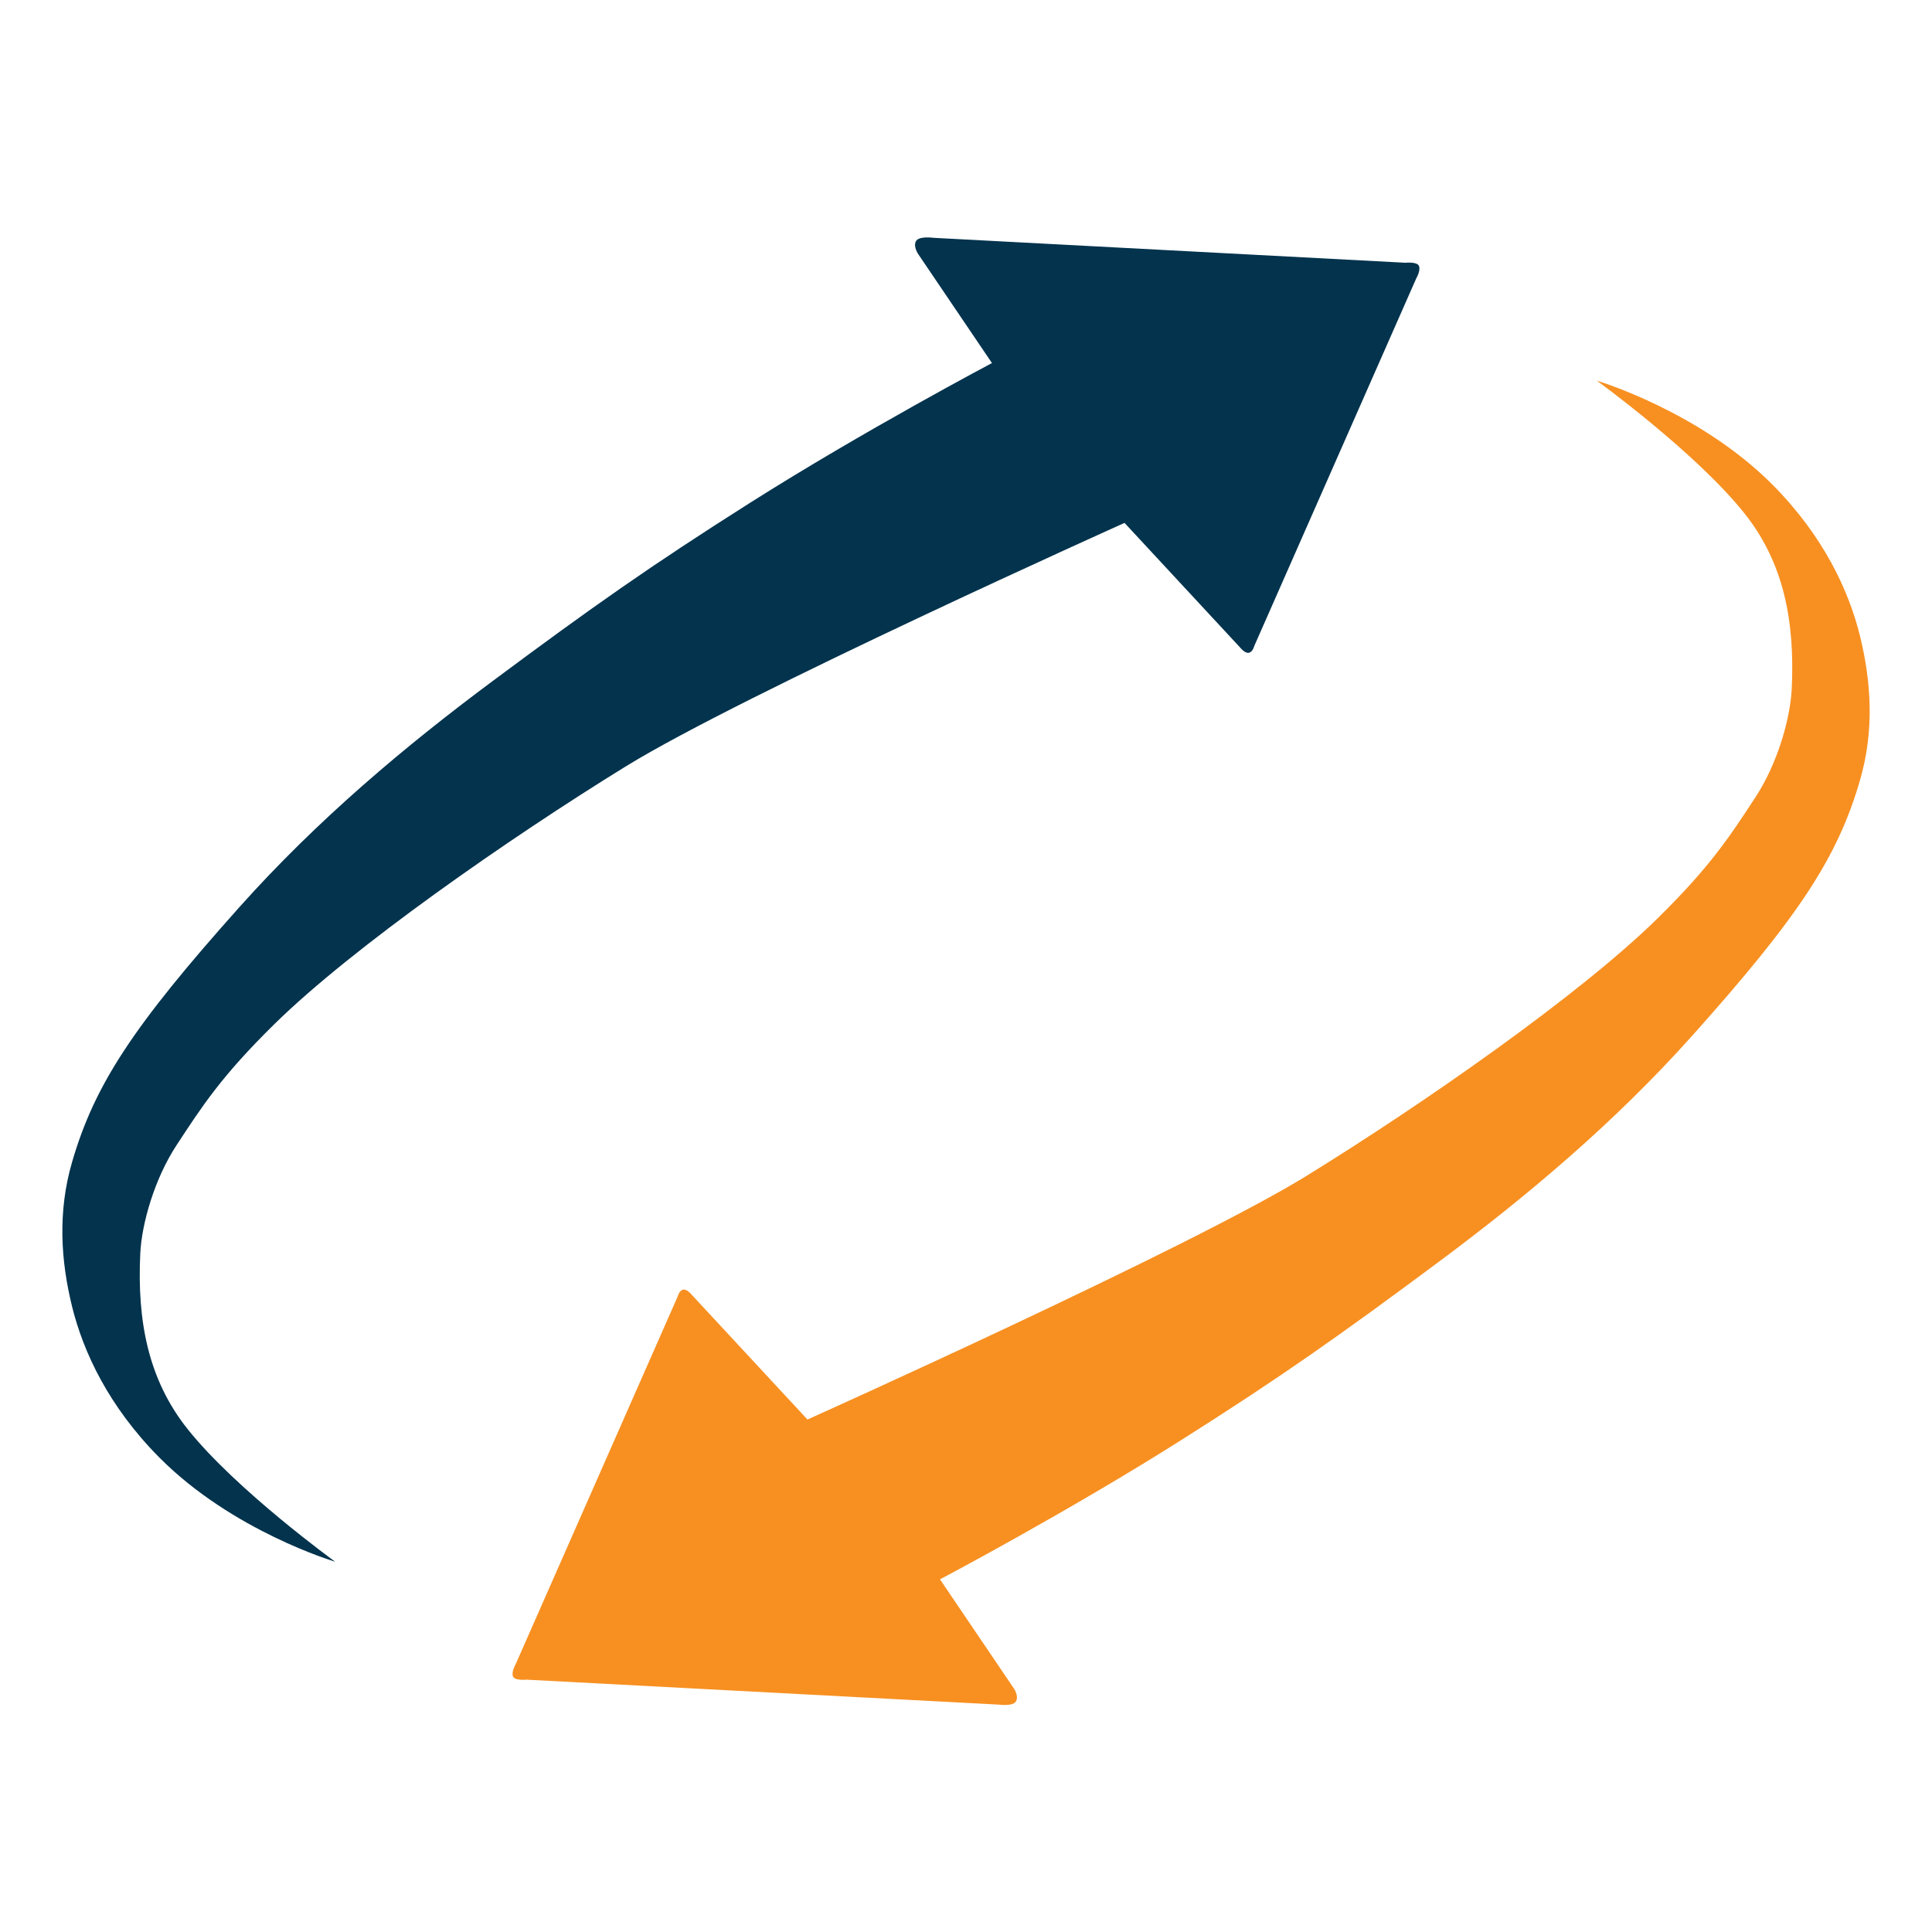 <svg xmlns="http://www.w3.org/2000/svg" xml:space="preserve" viewBox="0 0 100 100">
  <path fill="#03334D" d="m51.344 18.792-3.807-5.625s-.275-.381-.134-.674c.143-.293.909-.184.909-.184L72.746 13.6s.617-.066.703.173c.087.24-.139.625-.139.625l-8.39 19.04s-.07.298-.273.348c-.203.05-.444-.255-.444-.255l-5.997-6.466s-19.774 8.878-25.827 12.61c-6.053 3.732-14.129 9.36-18.159 13.316-2.775 2.724-3.77 4.285-5.083 6.286-1.122 1.709-1.803 4.029-1.877 5.619-.163 3.467.399 6.508 2.465 9.091 2.521 3.153 7.624 6.848 7.624 6.848s-5.303-1.568-9.099-5.392c-2.629-2.647-3.94-5.465-4.521-7.823-.58-2.358-.751-4.884 0-7.466 1.16-3.986 3.13-7.012 8.676-13.216 4.047-4.527 8.589-8.337 13.115-11.702 5.105-3.796 8.111-5.923 13.316-9.219 5.891-3.73 12.508-7.225 12.508-7.225z"/>
  <path fill="#F79021" d="m48.654 81.747 3.809 5.625s.275.381.133.674c-.141.293-.907.184-.907.184l-24.435-1.291s-.617.066-.705-.173c-.087-.239.14-.624.14-.624l8.39-19.041s.07-.297.273-.348c.204-.05.445.256.445.256l5.997 6.465s19.773-8.877 25.827-12.609c6.053-3.732 14.129-9.361 18.159-13.316 2.774-2.724 3.77-4.285 5.083-6.287 1.121-1.708 1.802-4.029 1.877-5.619.163-3.467-.397-6.508-2.463-9.091-2.523-3.152-7.625-6.848-7.625-6.848s5.304 1.569 9.1 5.391c2.629 2.648 3.939 5.466 4.521 7.824.579 2.358.751 4.883 0 7.466-1.16 3.985-3.13 7.012-8.677 13.215-4.048 4.528-8.589 8.338-13.115 11.704-5.104 3.796-8.11 5.922-13.315 9.218-5.893 3.73-12.512 7.225-12.512 7.225z"/>
</svg>